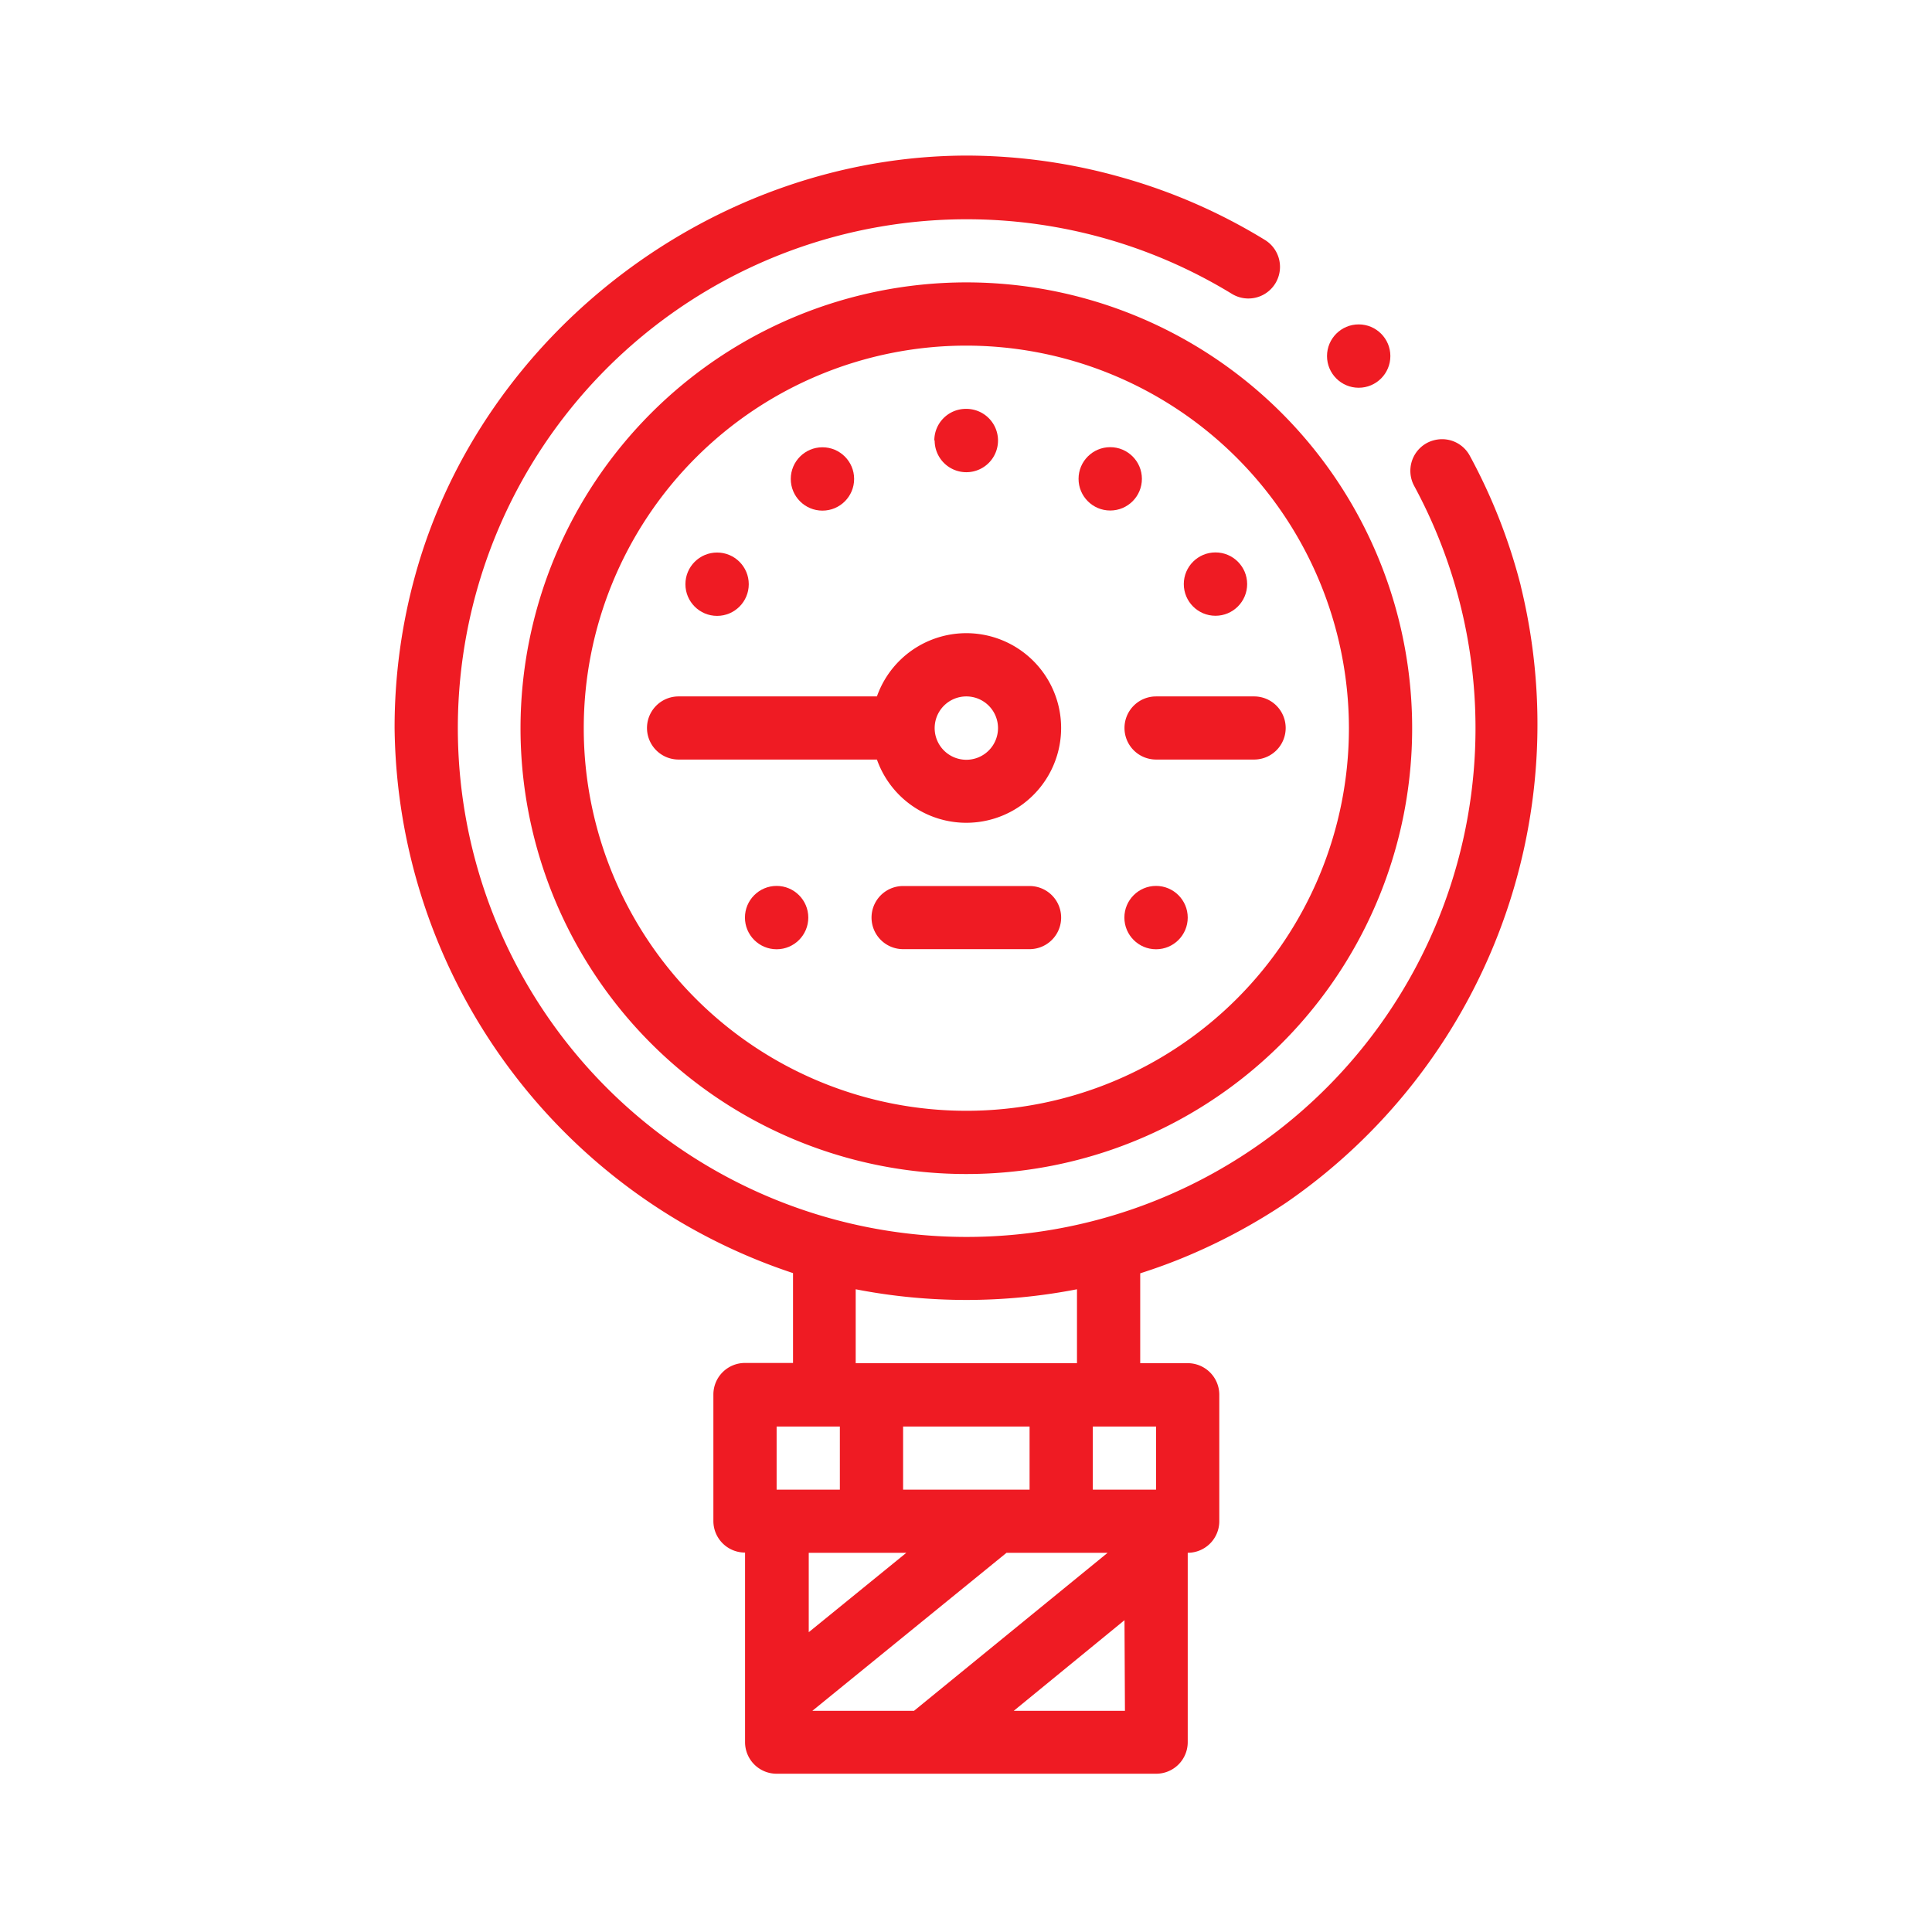 <svg xmlns="http://www.w3.org/2000/svg" viewBox="0 0 172 172"><defs><style>.cls-1{fill:none;}.cls-2{fill:#ef1b23;}</style></defs><title>icon-presion</title><g id="Capa_2" data-name="Capa 2"><g id="presion"><path class="cls-1" d="M0,172V0H172V172Z"/><path class="cls-2" d="M135.38,52.11a50.26,50.26,0,0,0-4.53-11.54,2.8,2.8,0,0,0-2.48-1.47,2.9,2.9,0,0,0-1.34.34,2.82,2.82,0,0,0-1.13,3.82,45.3,45.3,0,1,1-16.23-17.1,2.81,2.81,0,0,0,2.94-4.8,50.47,50.47,0,0,0-12.54-5.51,51,51,0,0,0-14-2C63.64,13.89,43,29.53,37,51.09a50.9,50.9,0,0,0-1.87,13.72,51.71,51.71,0,0,0,35.47,48.53v8H66.33a2.81,2.81,0,0,0-2.82,2.81v11.26a2.81,2.81,0,0,0,2.82,2.81v16.88a2.81,2.81,0,0,0,2.81,2.81h33.78a2.81,2.81,0,0,0,2.82-2.81V138.24a2.81,2.81,0,0,0,2.81-2.81V124.17a2.81,2.81,0,0,0-2.81-2.81h-4.23v-8c1.47-.47,2.92-1,4.35-1.61a52.12,52.12,0,0,0,8.66-4.69,51.73,51.73,0,0,0,20.86-54.93Zm-59.2,62.67a51.54,51.54,0,0,0,19.7,0v6.58H76.18v-6.58ZM91.66,127v5.62H80.4V127Zm-22.52,0h5.63v5.62H69.14ZM72,138.24h8.69L72,145.31Zm.32,14.07,17.29-14.07h9L81.37,152.31Zm27.83,0H90.25l9.86-8.07ZM102.92,127v5.62H97.29V127Z"/><path class="cls-2" d="M46.34,64.81A39.69,39.69,0,1,0,86,25.14,39.72,39.72,0,0,0,46.34,64.81Zm73.75,0A34.06,34.06,0,1,1,86,30.77,34.09,34.09,0,0,1,120.09,64.81Z"/><path class="cls-2" d="M78.07,62H60.41a2.81,2.81,0,1,0,0,5.62H78.07a8.44,8.44,0,1,0,0-5.62Zm10.78,2.81A2.82,2.82,0,1,1,86,62,2.82,2.82,0,0,1,88.85,64.81Z"/><path class="cls-2" d="M100.11,64.81a2.81,2.81,0,0,0,2.81,2.81h8.73a2.81,2.81,0,0,0,0-5.62h-8.73A2.81,2.81,0,0,0,100.11,64.81Z"/><path class="cls-2" d="M91.66,78.88H80.4a2.81,2.81,0,0,0,0,5.62H91.66a2.81,2.81,0,1,0,0-5.62Z"/><path class="cls-2" d="M83.21,39.21A2.82,2.82,0,1,0,86,36.4a2.81,2.81,0,0,0-2.82,2.81Z"/><circle class="cls-2" cx="69.14" cy="81.69" r="2.82"/><circle class="cls-2" cx="102.92" cy="81.69" r="2.82"/><circle class="cls-2" cx="120.96" cy="31.7" r="2.82"/><circle class="cls-2" cx="108.21" cy="52" r="2.82"/><circle class="cls-2" cx="98.84" cy="42.63" r="2.82"/><circle class="cls-2" cx="73.22" cy="42.64" r="2.82"/><circle class="cls-2" cx="63.84" cy="52.01" r="2.82"/></g></g></svg>